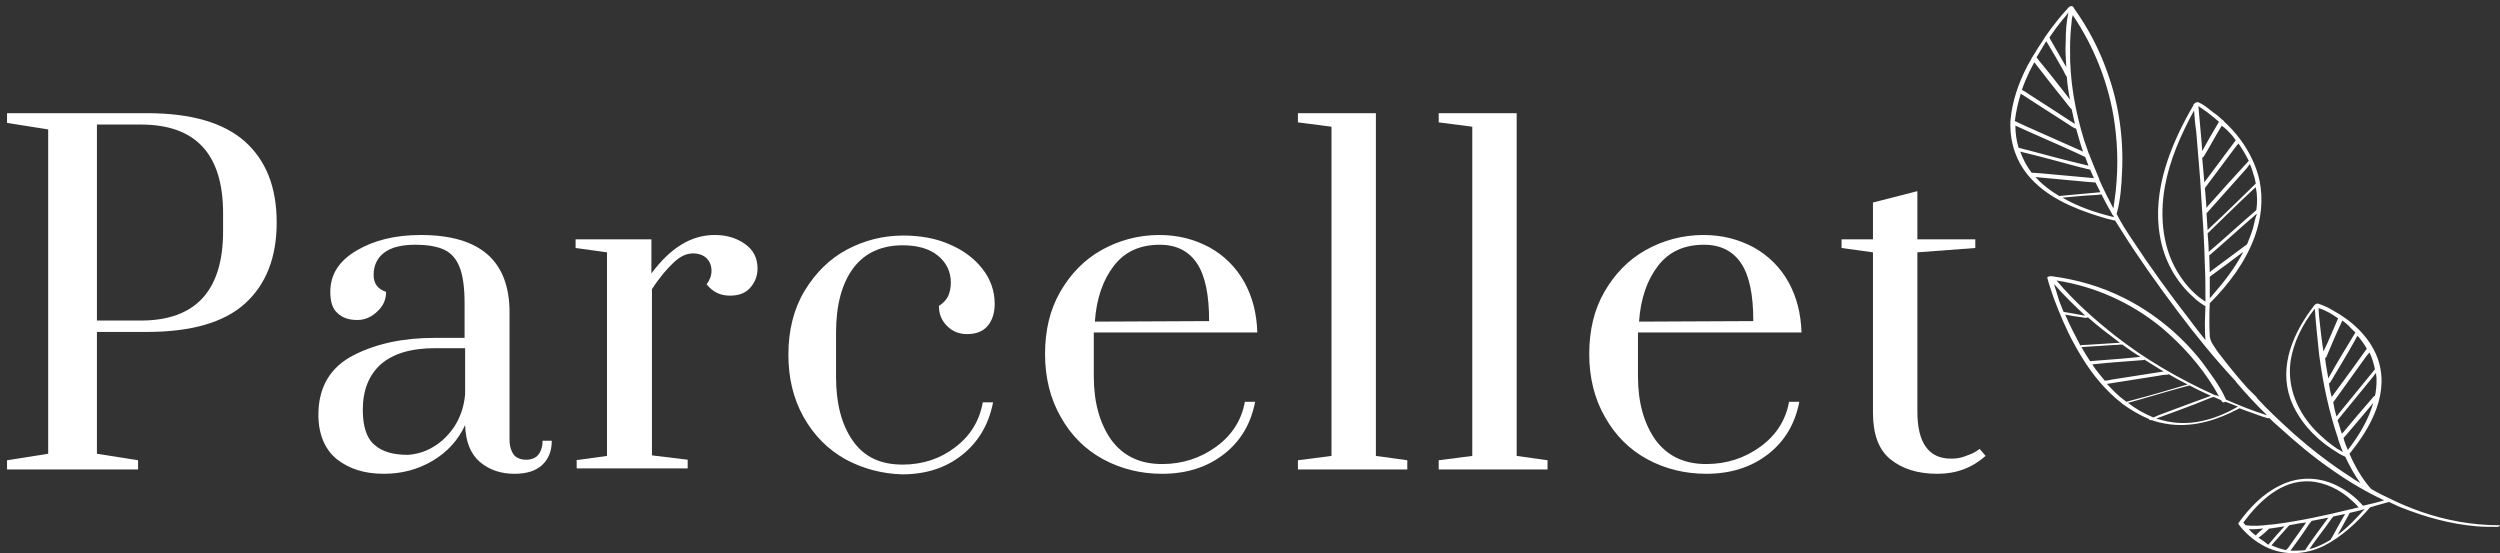 <?xml version="1.0" encoding="utf-8"?>
<!-- Generator: Adobe Illustrator 26.0.3, SVG Export Plug-In . SVG Version: 6.00 Build 0)  -->
<svg version="1.1" id="Layer_1" xmlns="http://www.w3.org/2000/svg" xmlns:xlink="http://www.w3.org/1999/xlink" x="0px" y="0px"
	 viewBox="0 0 461.7 102.2" style="enable-background:new 0 0 461.7 102.2;" xml:space="preserve">
<rect x="0" y="0" width="461.7" height="102.2" fill="#333333" stroke="none"/>
<style type="text/css">
	.st0{fill:#FFFFFF;}
</style>
<g>
	<path class="st0" d="M1.3,85l7.6-1.2V23.9l-7.6-1.2v-1.8h25.8c8.1,0,14.1,1.7,18.1,5.2c3.9,3.5,5.9,8.4,5.9,15c0,6.5-2,11.5-5.9,15
		s-10,5.2-18.1,5.2h-9.2v22.5l7.6,1.2v1.7H1.3V85z M26,59.2c10.1,0,15.2-5.5,15.2-16.5v-3.3c0-11-5.1-16.4-15.2-16.4h-8.1v36.2
		C17.9,59.2,26,59.2,26,59.2z"/>
	<path class="st0" d="M62.2,84.8c-2.2-1.8-3.4-4.6-3.4-8.2c0-5.1,2.2-8.8,6.5-11c4.3-2.2,9.3-3.2,15-3.2h5.5V56
		c0-2.8-0.3-5.1-0.9-6.6c-0.6-1.6-1.6-2.7-2.9-3.3s-3.1-0.9-5.3-0.9c-2.6,0-4.5,0.5-5.8,1.5S69,49.1,69,50.8c0,1.6,0.8,2.6,2.3,3.1
		c0,1.4-0.5,2.6-1.6,3.6c-1,1-2.3,1.6-3.7,1.6c-1.5,0-2.8-0.4-3.7-1.3C61.4,57,61,55.7,61,53.9c0-3.2,1.6-5.7,4.8-7.6
		c3.2-1.9,7.1-2.9,11.9-2.9c11,0,16.4,4.8,16.4,14.3v23.5c0,1.2,0.3,2.1,0.8,2.8c0.5,0.6,1.3,0.9,2.3,0.9c0.9,0,1.7-0.3,2.2-0.9
		s0.8-1.5,0.8-2.6h1.7c0,1.9-0.6,3.4-1.8,4.5c-1.2,1.1-2.9,1.6-5.1,1.6c-2.5,0-4.6-0.7-6.4-2.2c-1.7-1.5-2.6-3.7-2.7-6.8
		c-1.3,2.8-3.3,5-6,6.6s-5.7,2.4-9,2.4C67.3,87.5,64.5,86.6,62.2,84.8 M79.9,82.6c1.6-0.9,2.9-2.2,4-3.8c1.1-1.7,1.8-3.7,2-6v-8.5
		h-5.5c-4.5,0-7.8,1-10.1,3c-2.2,2-3.3,4.8-3.3,8.4c0,3,0.7,5.2,2.1,6.4c1.4,1.3,3.5,1.9,6.2,1.9C76.8,83.9,78.4,83.5,79.9,82.6"/>
	<path class="st0" d="M106.3,85l5.8-0.8V46.6l-5.8-0.8v-1.6h14v6.3c3.5-4.7,7.3-7.1,11.7-7.1c2.1,0,3.9,0.5,5.5,1.6s2.4,2.6,2.4,4.6
		c0,1.4-0.5,2.6-1.4,3.6s-2.2,1.4-3.7,1.4c-1.8,0-3.2-0.7-4.3-2.1c0.6-0.8,0.9-1.6,0.9-2.5s-0.3-1.7-0.9-2.3
		c-0.6-0.6-1.5-0.9-2.5-0.9c-1.2,0-2.3,0.5-3.5,1.6s-2.6,2.7-4.1,5v30.7l6.6,0.8v1.6h-20.5V85H106.3z"/>
	<path class="st0" d="M156.1,84.8c-3.2-1.8-5.8-4.4-7.7-7.8s-2.8-7.2-2.8-11.5c0-4.5,1-8.5,3-11.8s4.6-5.9,7.8-7.6
		c3.2-1.7,6.7-2.6,10.4-2.6c3.1,0,6,0.5,8.5,1.6c2.6,1.1,4.6,2.6,6.1,4.5s2.3,4.1,2.3,6.5c0,1.8-0.5,3.2-1.4,4.2s-2.2,1.4-3.7,1.4
		s-2.7-0.5-3.7-1.5s-1.5-2.2-1.5-3.7c0.8-0.5,1.4-1.2,1.7-1.8c0.3-0.7,0.5-1.5,0.5-2.5c0-2-0.8-3.7-2.4-5c-1.6-1.3-3.8-1.9-6.5-1.9
		c-3.9,0-7,1.4-9.1,4.2s-3.2,6.8-3.2,11.9v8.2c0,4.9,1,8.8,3.1,11.8s5.1,4.4,9.2,4.4c3.7,0,7-1.1,9.7-3.2c2.8-2.1,4.5-4.9,5.1-8.3
		h1.9c-0.8,4.1-2.7,7.3-5.7,9.7c-3,2.4-6.7,3.6-11.1,3.6C163,87.5,159.4,86.6,156.1,84.8"/>
	<path class="st0" d="M203.7,84.8c-3.3-1.8-5.9-4.4-7.8-7.8c-1.9-3.3-2.9-7.2-2.9-11.6s0.9-8.2,2.8-11.5c1.9-3.3,4.4-5.9,7.6-7.7
		c3.2-1.8,6.8-2.8,10.7-2.8c3.5,0,6.5,0.8,9.3,2.3c2.7,1.5,4.9,3.7,6.4,6.4s2.3,5.8,2.4,9.3H202v8.1c0,4.8,1.1,8.7,3.2,11.7
		c2.2,3,5.3,4.5,9.4,4.5c3.8,0,7.1-1.1,10-3.2s4.7-4.9,5.3-8.3h1.9c-0.8,4.1-2.7,7.3-5.8,9.7c-3.1,2.4-6.9,3.6-11.4,3.6
		C210.7,87.5,207,86.6,203.7,84.8 M223.3,59.3c0-4.8-0.7-8.3-2.2-10.6c-1.5-2.3-3.8-3.5-6.9-3.5c-3.7,0-6.5,1.3-8.5,3.9
		c-2,2.6-3.2,6-3.5,10.3L223.3,59.3L223.3,59.3z"/>
	<polygon class="st0" points="239.7,86.7 239.7,85 245.9,84.2 245.9,23.4 239.7,22.6 239.7,20.9 254.1,20.9 254.1,84.2 259.9,85 
		259.9,86.7 	"/>
	<polygon class="st0" points="265.7,86.7 265.7,85 271.9,84.2 271.9,23.4 265.7,22.6 265.7,20.9 280.1,20.9 280.1,84.2 285.8,85 
		285.8,86.7 	"/>
	<path class="st0" d="M304.2,84.8c-3.3-1.8-5.9-4.4-7.8-7.8c-1.9-3.3-2.9-7.2-2.9-11.6s0.9-8.2,2.8-11.5s4.4-5.9,7.6-7.7
		s6.8-2.8,10.7-2.8c3.5,0,6.5,0.8,9.3,2.3c2.7,1.5,4.9,3.7,6.4,6.4s2.3,5.8,2.4,9.3h-30.2v8.1c0,4.8,1.1,8.7,3.2,11.7
		c2.2,3,5.3,4.5,9.4,4.5c3.8,0,7.1-1.1,10-3.2s4.7-4.9,5.3-8.3h1.9c-0.8,4.1-2.7,7.3-5.8,9.7c-3.1,2.4-6.9,3.6-11.4,3.6
		C311.2,87.5,307.5,86.6,304.2,84.8 M323.8,59.3c0-4.8-0.7-8.3-2.2-10.6c-1.5-2.3-3.8-3.5-6.9-3.5c-3.7,0-6.5,1.3-8.5,3.9
		c-2,2.6-3.2,6-3.5,10.3L323.8,59.3L323.8,59.3z"/>
	<path class="st0" d="M349.1,84.8c-2.2-1.8-3.2-4.7-3.2-8.6V46.6l-5.8-0.8v-1.6h5.8v-6.8l8.2-2.1v8.9h10.7v1.6l-10.7,0.8V76
		c0,5.8,2.1,8.7,6.2,8.7c0.9,0,1.7-0.1,2.5-0.4s1.4-0.5,1.9-0.8s0.8-0.5,0.9-0.6l1.1,1.3c-2.5,2.2-5.4,3.3-8.9,3.3
		C354.2,87.5,351.3,86.6,349.1,84.8"/>
</g>
<path class="st0" d="M461.5,97c-4.9,0-9.8-0.9-14.4-2.5c-1.9-0.7-3.7-1.4-5.5-2.3l0,0c-1.3-0.6-2.5-1.2-3.7-1.9l0,0
	c-1.7-1.9-3-4.2-4-6.5c4-4.9,7.6-11.4,5.1-17.9c-1.5-3.8-4.7-6.7-8.2-8.6c-0.8-0.5-1.7-0.9-2.6-1.2c-0.2-0.1-0.5,0-0.7,0.2
	c-0.1,0-0.1,0.1-0.1,0.1l0,0c-3.8,4.9-6.6,11.1-4.4,17.3c1.4,3.8,4.3,7,7.6,9.2c0.8,0.5,1.5,1,2.4,1.4c0,0,0,0,0.1,0
	c0.8,1.7,1.7,3.4,2.8,4.9c-0.5-0.3-1.1-0.6-1.6-1c-3.8-2.4-7.4-5.2-10.8-8.2c-2.3-2.1-4.6-4.2-6.7-6.5v-0.1
	c-0.6-0.6-1.2-1.2-1.8-1.8c-1.7-1.9-3.5-4.1-5.1-6.2c-0.5-0.6-0.9-1.3-1.3-1.9c-0.3-0.5-0.4-0.8-0.5-1.4c-0.1-2-0.1-4.1,0-6.1
	c3.5-3.5,6.6-7.6,8.3-12.3c1.2-3.3,1.6-6.8,0.9-10.3c-0.6-2.8-1.9-5.4-3.6-7.7c-0.9-1.2-1.9-2.3-3-3.3c0-0.1-0.1-0.2-0.2-0.2
	c-0.5-0.5-1.1-1-1.7-1.4c-0.9-0.7-1.8-1.5-2.8-1.9c-0.2-0.1-0.5,0-0.7,0.2c-0.1,0.1-0.2,0.1-0.2,0.2v0.1c-4.2,7.2-7.7,15.8-6.2,24.2
	c0.7,4.3,2.9,8.4,6.2,11.3c0.6,0.6,1.3,1.1,2.1,1.6c0,0,0,0,0.1,0c0,1-0.1,2-0.1,3.1c0,1,0,2,0.1,3.1v0.1c-1-1.2-1.9-2.4-2.8-3.6
	c-3.8-4.9-7.5-10-10.9-15.2c-1-1.5-1.9-2.9-2.7-4.5l0,0c0.7-2.5,0.9-5.2,1-7.8c0.3-6.2-0.6-12.5-2.7-18.3c-1.5-4.3-3.6-8.3-6.2-11.9
	c0-0.1,0-0.2-0.2-0.2c0,0,0,0,0-0.1c-0.1-0.2-0.7,0-0.8,0.2c-0.9,1-1.8,2-2.6,3.1c-0.6,0.7-1.1,1.5-1.7,2.3
	c-0.1,0.1-0.1,0.1-0.1,0.2c-0.8,1.2-1.6,2.4-2.3,3.6c-0.1,0.1-0.2,0.2-0.1,0.2c-0.3,0.5-0.5,0.9-0.8,1.4c-1.6,3.1-2.8,6.5-3.1,10
	c-0.2,3.6,0.8,7.1,3.1,10c3.3,4.1,8.5,6.3,13.4,7.8c0.9,0.3,1.7,0.5,2.6,0.7c0.1,0,0.2,0,0.2,0c0.4,0.6,0.8,1.3,1.2,1.9
	c3.2,5.1,6.7,10,10.3,14.8c3.3,4.4,6.8,8.7,10.6,12.8c0.1,0.1,0.2,0.2,0.3,0.4c1.8,2.1,3.7,4.2,5.7,6.1c-2.6-0.8-5.1-1.8-7.6-2.9
	c-1.1-2.5-2.8-4.7-4.4-6.9c-3.9-5-8.9-9.1-14.5-11.9c-4.2-2.1-8.7-3.4-13.4-4c-0.2,0-0.8,0.1-0.7,0.3c0.3,1.3,0.8,2.5,1.2,3.8
	c1.1,2.9,2.3,5.8,3.8,8.5c1.8,3.3,3.9,6.4,6.6,9c0.7,0.7,1.4,1.3,2.2,1.9c0,0,0,0,0,0.1h0.1c1.5,1.1,3.2,2.1,4.9,2.8v0.1
	c0.1,0.1,0.3,0.1,0.5,0.1c0.6,0.2,1.2,0.4,1.8,0.5c4.4,1,8.8,0,12.8-1.9c0.5-0.3,1.1-0.5,1.6-0.8c0.6,0.2,1.2,0.5,1.9,0.7
	c1.1,0.4,2.1,0.8,3.2,1.1c0.1,0.1,0.3,0,0.4,0c0.5,0.5,1,1,1.5,1.4c3.3,3,6.7,5.9,10.4,8.4c3,2.1,6.1,3.9,9.3,5.4
	c-1.3,0.4-2.6,0.7-3.9,1c-1.2-1.4-2.7-2.6-4.4-3.5c-3.5-1.9-7.5-2-11-0.2c-3.1,1.5-5.6,4.1-7.6,6.9c0,0.1,0,0.1,0,0.2
	c1.1,1.5,2.7,2.9,4.3,3.8c3.6,2.1,7.8,2,11.5,0.2c3.3-1.7,6.1-4.3,8.5-7.1c0.3-0.1,0.7-0.2,1-0.3c0.8-0.2,1.7-0.5,2.5-0.7
	c0.7,0.3,1.4,0.7,2.2,1c4.5,1.8,9.2,3.1,14,3.5c1.2,0.1,2.4,0.1,3.6,0.1C461.4,97.4,462,97,461.5,97z M432.8,80.9
	c1.8-2.1,3.7-4.3,5.5-6.5l0,0c-0.9,3.2-2.7,6.1-4.7,8.7C433.3,82.4,433,81.7,432.8,80.9z M435.4,62c0.6,0.7,1.2,1.5,1.7,2.4
	c-2,2.8-4.1,5.7-6.1,8.4c-0.1,0.2-0.3,0.4-0.4,0.5c-0.2-0.8-0.4-1.7-0.5-2.5c0.1,0,0.1-0.1,0.2-0.1c1.6-2.7,3.2-5.3,4.7-8
	C435.1,62.4,435.3,62.2,435.4,62z M430.9,74.3c2-2.8,4.1-5.7,6.1-8.5c0.2-0.2,0.4-0.5,0.6-0.7c0,0.1,0.1,0.2,0.1,0.2
	c0.4,0.9,0.7,1.9,0.9,2.9l0,0c-2.2,2.7-4.5,5.5-6.7,8.2c-0.1,0.2-0.2,0.3-0.4,0.5c-0.2-0.7-0.4-1.4-0.5-2.1
	C431,74.6,430.9,74.5,430.9,74.3L430.9,74.3z M438.4,69.4c0.1-0.2,0.2-0.3,0.4-0.5c0.2,1.2,0.1,2.5-0.1,3.8c0,0.1-0.1,0.3-0.1,0.4
	c-0.1,0-0.2,0.1-0.2,0.1c-1.9,2.2-3.8,4.4-5.7,6.7c-0.1,0.1-0.1,0.1-0.2,0.2c-0.3-0.8-0.5-1.7-0.8-2.5
	C433.9,74.9,436.2,72.1,438.4,69.4z M435,61.4C434.9,61.5,434.9,61.5,435,61.4c-1.7,2.8-3.3,5.4-4.8,8.1c-0.1,0.1-0.1,0.3-0.2,0.4
	c-0.2-1.3-0.5-2.5-0.6-3.8c0.1,0,0.1-0.1,0.2-0.1c0.9-2.1,1.8-4.3,2.8-6.4c0-0.1,0.1-0.2,0.2-0.4c0.4,0.3,0.8,0.6,1.2,1
	C434.1,60.6,434.6,61,435,61.4z M431.8,58.8L431.8,58.8c-0.9,2-1.7,4.1-2.7,6.1c-0.3-1.8-0.5-3.6-0.7-5.4c-0.1-0.9-0.2-1.8-0.2-2.6
	C429.5,57.3,430.7,58,431.8,58.8z M427.7,79.6c-3.3-3.4-5.3-7.9-4.7-12.7c0.5-3.6,2.2-7,4.5-9.9c0.2,2.8,0.5,5.7,0.8,8.5
	c0.7,5.3,1.8,10.5,3.5,15.5c0,0.1,0,0.1,0,0.1c0.2,0.6,0.4,1.1,0.6,1.7c0.1,0.2,0.2,0.5,0.3,0.7c-0.5-0.3-0.8-0.5-1.2-0.7
	C430.2,81.9,428.9,80.8,427.7,79.6z M415.3,29.7C415.2,29.7,415.2,29.7,415.3,29.7c-2.6,2.8-5,5.5-7.5,8.3c-0.1,0.1-0.2,0.3-0.3,0.4
	c-0.1-1.2-0.2-2.5-0.3-3.7c0,0,0.1,0,0.1-0.1c1.9-2.5,3.7-5,5.6-7.5c0.2-0.2,0.3-0.4,0.5-0.6C414.1,27.5,414.7,28.5,415.3,29.7z
	 M416.7,38.8L416.7,38.8c-2.8,2.4-5.5,4.9-8.3,7.3c-0.2,0.1-0.3,0.3-0.5,0.4c0-1.1-0.1-2.2-0.2-3.4l0,0c2.8-2.7,5.5-5.4,8.3-8
	c0.2-0.2,0.4-0.4,0.6-0.5C416.9,36,416.9,37.4,416.7,38.8z M408.1,55.1c0-1.1,0-2.3,0-3.4c0-0.2,0-0.4,0-0.6l0,0
	c2.1-1.5,4.2-3.1,6.2-4.6c-1.5,2.9-3.5,5.5-5.6,7.9C408.5,54.6,408.3,54.9,408.1,55.1z M416.1,42.1c-0.3,1-0.7,2-1.1,3
	c-2.2,1.6-4.4,3.3-6.6,4.9c-0.1,0.1-0.2,0.2-0.3,0.3c0-1.1-0.1-2.2-0.1-3.2c0,0,0,0,0.1,0c2.8-2.4,5.5-4.9,8.3-7.3
	c0.1-0.1,0.2-0.2,0.4-0.3C416.5,40.3,416.3,41.2,416.1,42.1z M416.6,33.9c-2.8,2.7-5.5,5.4-8.3,8c-0.2,0.2-0.4,0.4-0.6,0.6
	c-0.1-1-0.1-2.1-0.2-3.1c2.5-2.8,4.9-5.5,7.4-8.3c0.2-0.3,0.4-0.5,0.6-0.8c0.3,0.6,0.5,1.3,0.7,2C416.4,32.8,416.5,33.4,416.6,33.9z
	 M412.3,25.1c0.2,0.3,0.4,0.5,0.6,0.8l0,0c-1.9,2.5-3.7,5-5.6,7.5c-0.1,0.1-0.1,0.2-0.2,0.3c-0.1-1.5-0.3-3.1-0.4-4.6
	c0.1,0,0.2-0.1,0.3-0.2c1.1-1.8,2.1-3.7,3.2-5.5c0.1-0.1,0.1-0.2,0.1-0.2C411,23.7,411.7,24.4,412.3,25.1z M407.6,20.7
	c0.8,0.6,1.5,1.2,2.2,1.8c-1.1,1.8-2.1,3.6-3.1,5.4c0-0.5-0.1-1-0.1-1.5c-0.2-2.2-0.4-4.6-0.6-6.8C406.5,19.9,407,20.3,407.6,20.7z
	 M402.7,51.1c-3.3-4.8-3.9-10.9-2.9-16.6c0.9-5,3-9.7,5.4-14.1c0.1,1.3,0.2,2.6,0.4,3.9c0.3,3.9,0.7,7.8,0.9,11.6
	c0.3,4.4,0.6,8.8,0.7,13.3c0.1,1.9,0.1,3.8,0.1,5.7c0,0.3,0,0.6,0,0.8C405.5,54.6,403.9,52.9,402.7,51.1z M390.5,22.6
	c0.7,4.8,0.7,9.7,0,14.5c-0.1,0.5-0.1,0.9-0.2,1.4c-0.9-1.7-1.8-3.5-2.6-5.3v-0.1c-0.6-1.4-1.2-2.9-1.8-4.4c0-0.1,0-0.2-0.1-0.2l0,0
	c-0.3-0.9-0.6-1.7-0.9-2.6c-1.7-5.5-2.7-11.2-2.6-16.9c0-1.7,0.1-3.4,0.3-5.1c0-0.4,0.1-0.7,0.2-1.1
	C386.8,8.7,389.5,15.6,390.5,22.6z M372.2,23.2L372.2,23.2c3.7,1.7,7.5,3.3,11.2,5c0.6,0.3,1.1,0.5,1.7,0.8l0,0
	c0.2,0.5,0.4,1.1,0.6,1.6c-3.8-0.9-7.6-1.9-11.3-2.9c-0.6-0.1-1-0.3-1.6-0.4C372.4,26,372.2,24.6,372.2,23.2z M373.2,17.3
	c2.9,1.9,5.9,3.8,8.7,5.6c0.4,0.3,0.9,0.6,1.3,0.8c0.1,0,0.2,0.1,0.2,0c0.4,1.4,0.8,2.9,1.3,4.3c-3.6-1.6-7.2-3.2-10.8-4.8
	c-0.6-0.3-1.1-0.5-1.7-0.8c0,0,0,0-0.1,0C372.3,20.6,372.7,18.9,373.2,17.3z M381.7,14.2c0.1,1.4,0.3,2.8,0.6,4.2
	c-1.8-2.3-3.5-4.5-5.4-6.8c-0.3-0.3-0.5-0.7-0.8-1c0.6-1,1.2-2,1.8-3c1.1,1.8,2.2,3.7,3.2,5.5C381.3,13.5,381.4,13.8,381.7,14.2
	C381.6,14.1,381.7,14.2,381.7,14.2z M379.7,5.2c0.7-0.9,1.3-1.7,2-2.5c0.1-0.1,0.2-0.3,0.3-0.4c-0.4,1.8-0.5,3.6-0.5,5.3
	c-0.1,1.6,0,3.2,0.1,4.8c-0.9-1.6-1.8-3.1-2.7-4.7c-0.2-0.3-0.3-0.5-0.4-0.8C378.9,6.3,379.3,5.8,379.7,5.2z M374.8,13.2
	c0.3-0.6,0.6-1.1,0.9-1.7c1.9,2.5,3.9,5,5.9,7.5c0.3,0.4,0.6,0.8,0.9,1.1l0.1,0.1c0.2,0.9,0.4,1.8,0.6,2.7c-2.9-1.9-5.7-3.7-8.5-5.5
	c-0.4-0.3-0.9-0.6-1.3-0.8l0,0C373.8,15.4,374.3,14.3,374.8,13.2z M373.1,28c3.7,0.9,7.4,1.9,11.1,2.9c0.6,0.1,1.1,0.3,1.7,0.4h0.1
	c0.2,0.5,0.5,1.1,0.7,1.6c-3.3-0.3-6.5-0.6-9.9-0.9c-0.5,0-1-0.1-1.5-0.1c0,0,0,0-0.1,0C374.3,30.7,373.6,29.4,373.1,28z
	 M375.9,32.7c3.2,0.3,6.4,0.6,9.7,0.9c0.5,0,1,0.1,1.4,0.1c0.3,0.6,0.6,1.2,0.9,1.8c-2.2,0.2-4.4,0.4-6.6,0.6c-0.3,0-0.7,0.1-1,0.1
	c-1.5-0.9-2.9-1.9-4.1-3.2C376.1,32.9,376,32.8,375.9,32.7z M380.9,36.5c2.1-0.2,4.2-0.4,6.4-0.5c0.2,0,0.5-0.1,0.8-0.1
	c0.6,1.2,1.3,2.5,2,3.7v0.1c0,0,0,0,0.1,0c0.1,0.1,0.1,0.2,0.2,0.4C387.1,39.3,383.8,38.2,380.9,36.5z M399.2,60.5
	c3.8,3.2,7.2,7,9.8,11.3c0.3,0.5,0.5,0.9,0.8,1.4c-0.2-0.1-0.3-0.1-0.5-0.2l0,0c0,0-0.1,0-0.2,0c-6.6-3-12.9-6.6-18.6-11.1
	c-3.8-3-7.5-6.3-10.7-10.1C386.9,52.9,393.6,55.9,399.2,60.5z M393,74.4c3.3-0.9,6.5-1.9,9.8-2.8c0.5-0.1,1-0.3,1.5-0.4h0.1
	c1.3,0.7,2.6,1.3,3.9,1.9c-3.3,1.2-6.5,2.4-9.7,3.6c-0.3,0.1-0.6,0.3-0.9,0.4C396,76.4,394.4,75.5,393,74.4z M386.4,67.3
	c2.7-0.3,5.4-0.5,8.1-0.7c0.4,0,0.8-0.1,1.3-0.1c0.1,0,0.2,0,0.2-0.1c1,0.6,1.9,1.2,2.9,1.8c0.2,0.1,0.5,0.3,0.7,0.4
	c-3.2,0.5-6.4,1-9.6,1.5c-0.4,0.1-0.9,0.2-1.3,0.2C387.9,69.3,387.1,68.4,386.4,67.3z M391.9,63.6c1.1,0.8,2.2,1.6,3.4,2.3
	c-2.7,0.3-5.4,0.5-8.1,0.7c-0.4,0-0.7,0.1-1.2,0.1c-0.6-0.9-1.1-1.7-1.6-2.6c2.1-0.1,4.1-0.3,6.2-0.4c0.3,0,0.7,0,1-0.1
	C391.7,63.7,391.8,63.7,391.9,63.6z M379.4,52.7c0-0.1,0-0.2-0.1-0.3c1.8,2.1,3.8,4,5.8,5.9c-1.1-0.2-2.3-0.4-3.4-0.6
	c-0.2,0-0.4-0.1-0.6-0.1l0,0c-0.3-0.7-0.5-1.3-0.8-2C380,54.6,379.7,53.6,379.4,52.7z M381.4,58.1c1,0.2,2.1,0.4,3.1,0.5
	c0.2,0,0.4,0.1,0.6,0.1s0.3,0,0.5-0.1c1.9,1.7,3.9,3.2,5.9,4.7c-2.1,0.1-4.2,0.3-6.4,0.4c-0.3,0-0.6,0-0.9,0.1
	C383.2,61.9,382.2,60,381.4,58.1z M389.1,70.9c3.2-0.5,6.3-1,9.5-1.5c0.5-0.1,1-0.2,1.5-0.2c0.1,0,0.3,0,0.4-0.1
	c1.2,0.7,2.3,1.3,3.5,1.9c-3.4,1-6.7,2-10.2,2.9c-0.4,0.1-0.8,0.2-1.1,0.3c-0.5-0.4-1.1-0.8-1.6-1.3
	C390.4,72.3,389.8,71.6,389.1,70.9z M400.7,77.9c-0.8-0.1-1.7-0.4-2.5-0.6c3.2-1.2,6.4-2.3,9.5-3.6c0.4-0.2,0.8-0.3,1.1-0.4
	c0.5,0.2,0.9,0.4,1.4,0.6c0,0.1,0.1,0.2,0.2,0.3c0.1,0.2,0.4,0.1,0.6,0c0.8,0.3,1.6,0.6,2.3,0.9C409.5,77.3,405,78.7,400.7,77.9z
	 M426.6,88.9c2.9,0.2,5.7,1.6,7.8,3.6c0.4,0.3,0.8,0.8,1.2,1.2c-0.6,0.1-1.1,0.3-1.7,0.4c-4.5,1.1-9.1,2.1-13.7,2.7
	c-0.3,0-0.6,0.1-0.9,0.1l0,0c-0.1,0-0.1,0-0.2,0c-1.5,0.2-3,0.3-4.4,0.1l0,0c-0.1-0.2-0.3-0.3-0.4-0.5
	C417.2,92.6,421.3,88.6,426.6,88.9z M422.2,101.6c-0.9-0.2-1.9-0.5-2.7-0.9c1-1.1,2.1-2.4,3.1-3.5l0.2-0.2c1-0.2,2-0.4,3.1-0.5
	c-1.1,1.6-2.3,3.2-3.4,4.8C422.4,101.3,422.3,101.4,422.2,101.6z M415.3,97.7c0.9,0.1,1.8,0,2.7-0.1c-0.5,0.4-1,0.8-1.4,1.3
	c-0.4-0.3-0.8-0.6-1.1-1C415.4,97.8,415.4,97.8,415.3,97.7z M417.1,99.3c0.7-0.5,1.4-1.1,2-1.7c0.1,0,0.2,0,0.2,0
	c0.9-0.1,1.8-0.3,2.6-0.4c-1,1.1-2,2.2-2.9,3.3l-0.1,0.1C418.3,100.1,417.7,99.7,417.1,99.3z M423.4,101.7c-0.1,0-0.3,0-0.4,0
	c1.2-1.6,2.4-3.3,3.5-5c0.1-0.1,0.3-0.3,0.4-0.5c1-0.2,2.1-0.4,3.1-0.6c-1.3,1.8-2.7,3.6-3.9,5.4c-0.1,0.2-0.3,0.4-0.4,0.6
	C424.9,101.7,424.1,101.7,423.4,101.7z M426.5,101.4c1.3-1.9,2.7-3.6,4-5.5c0.1-0.2,0.3-0.3,0.4-0.5c0.7-0.2,1.5-0.3,2.2-0.5
	c-0.8,1.4-1.6,2.8-2.4,4.3c-0.1,0.1-0.2,0.3-0.3,0.5C429.2,100.4,427.9,101.1,426.5,101.4z M431.7,98.8c0.7-1.3,1.4-2.5,2.1-3.8
	c0-0.1,0.1-0.2,0.2-0.3c0.9-0.2,1.8-0.4,2.7-0.7C435.2,95.7,433.6,97.4,431.7,98.8z"/>
</svg>
